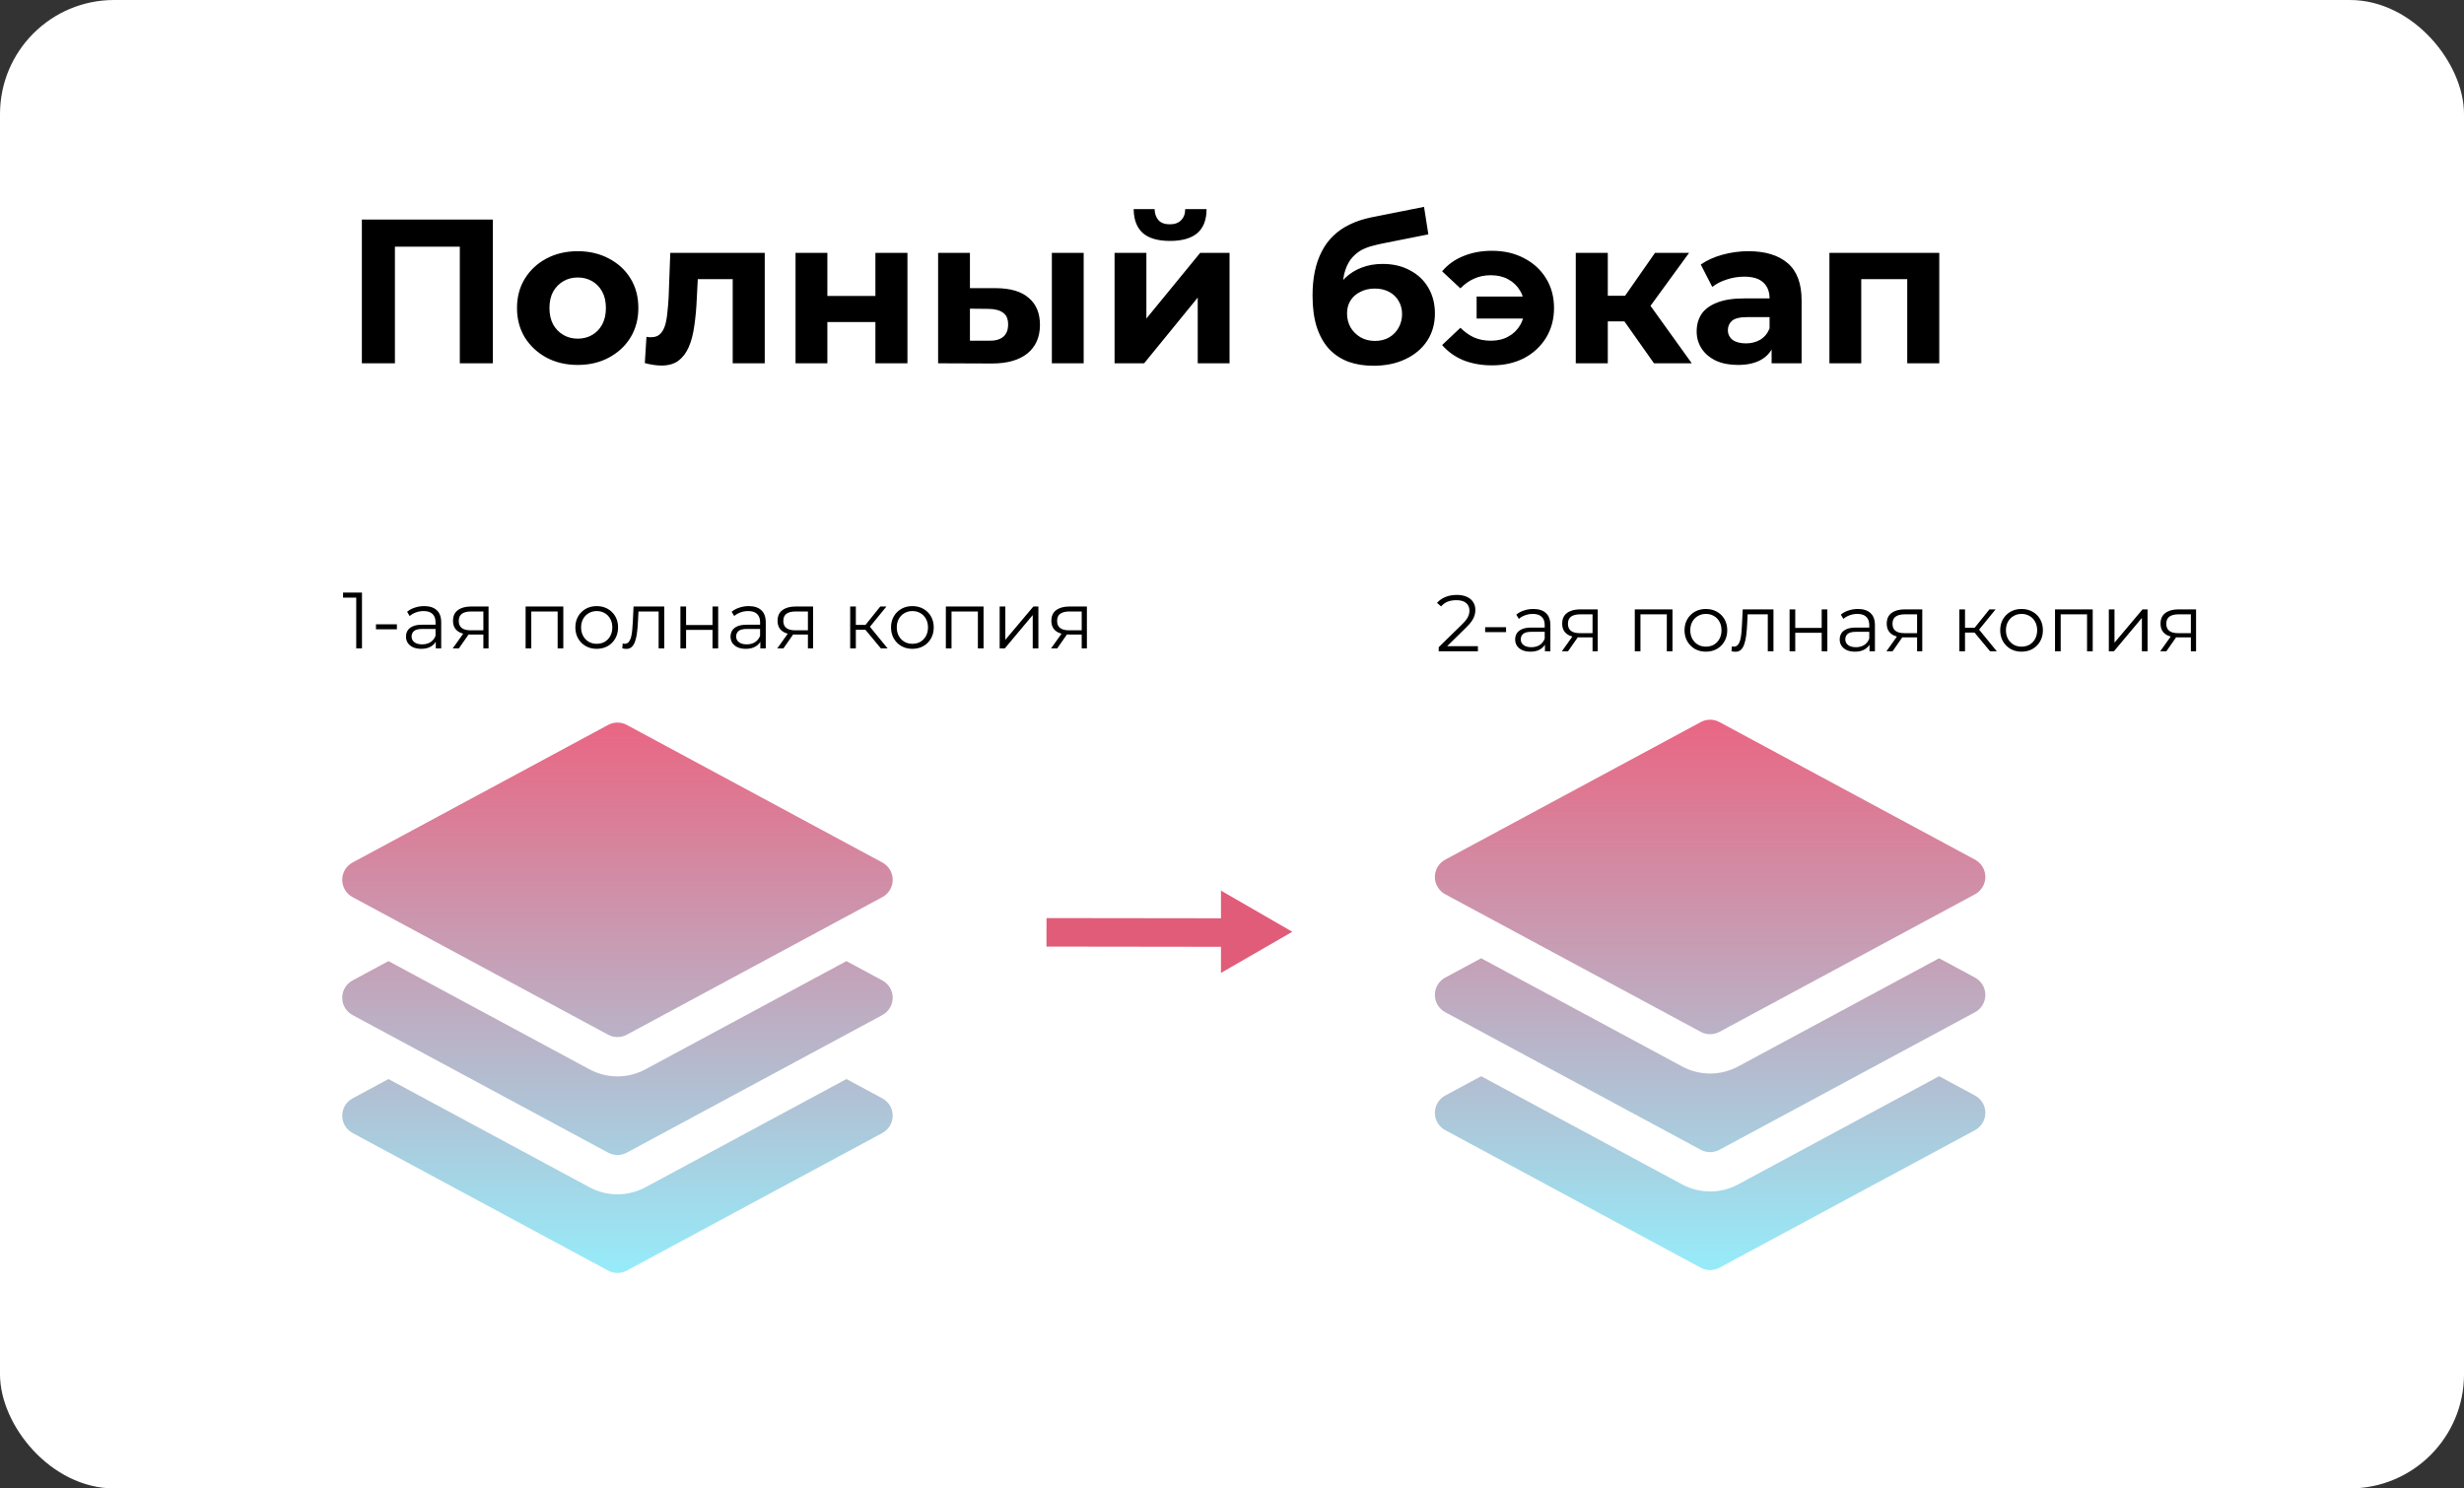 <svg width="432" height="261" viewBox="0 0 432 261" fill="none" xmlns="http://www.w3.org/2000/svg">
<rect x="0" y="0" width="432" height="261" fill="#333333" stroke="none"/>
<rect width="432" height="261" rx="20" fill="white"/>
<path d="M63.444 63.705V38.505H86.412V63.705H80.617V41.925L81.948 43.257H67.909L69.24 41.925V63.705H63.444ZM101.299 63.993C99.235 63.993 97.399 63.561 95.791 62.697C94.207 61.833 92.947 60.657 92.011 59.169C91.099 57.657 90.643 55.941 90.643 54.021C90.643 52.077 91.099 50.361 92.011 48.873C92.947 47.361 94.207 46.185 95.791 45.345C97.399 44.481 99.235 44.049 101.299 44.049C103.339 44.049 105.163 44.481 106.771 45.345C108.379 46.185 109.639 47.349 110.551 48.837C111.463 50.325 111.919 52.053 111.919 54.021C111.919 55.941 111.463 57.657 110.551 59.169C109.639 60.657 108.379 61.833 106.771 62.697C105.163 63.561 103.339 63.993 101.299 63.993ZM101.299 59.385C102.235 59.385 103.075 59.169 103.819 58.737C104.563 58.305 105.151 57.693 105.583 56.901C106.015 56.085 106.231 55.125 106.231 54.021C106.231 52.893 106.015 51.933 105.583 51.141C105.151 50.349 104.563 49.737 103.819 49.305C103.075 48.873 102.235 48.657 101.299 48.657C100.363 48.657 99.523 48.873 98.779 49.305C98.035 49.737 97.435 50.349 96.979 51.141C96.547 51.933 96.331 52.893 96.331 54.021C96.331 55.125 96.547 56.085 96.979 56.901C97.435 57.693 98.035 58.305 98.779 58.737C99.523 59.169 100.363 59.385 101.299 59.385ZM113.053 63.669L113.341 59.061C113.485 59.085 113.629 59.109 113.773 59.133C113.917 59.133 114.049 59.133 114.169 59.133C114.841 59.133 115.369 58.941 115.753 58.557C116.137 58.173 116.425 57.657 116.617 57.009C116.809 56.337 116.941 55.581 117.013 54.741C117.109 53.901 117.181 53.025 117.229 52.113L117.517 44.337H134.077V63.705H128.461V47.577L129.721 48.945H121.225L122.413 47.505L122.161 52.365C122.089 54.093 121.945 55.677 121.729 57.117C121.537 58.557 121.213 59.805 120.757 60.861C120.301 61.893 119.689 62.697 118.921 63.273C118.153 63.825 117.169 64.101 115.969 64.101C115.537 64.101 115.081 64.065 114.601 63.993C114.121 63.921 113.605 63.813 113.053 63.669ZM139.477 63.705V44.337H145.057V51.897H153.481V44.337H159.097V63.705H153.481V56.469H145.057V63.705H139.477ZM184.417 63.705V44.337H189.997V63.705H184.417ZM174.661 50.529C177.205 50.553 179.113 51.129 180.385 52.257C181.681 53.361 182.329 54.933 182.329 56.973C182.329 59.109 181.597 60.777 180.133 61.977C178.669 63.153 176.593 63.741 173.905 63.741L164.473 63.705V44.337H170.053V50.529H174.661ZM173.401 59.745C174.481 59.769 175.309 59.541 175.885 59.061C176.461 58.581 176.749 57.861 176.749 56.901C176.749 55.941 176.461 55.257 175.885 54.849C175.309 54.417 174.481 54.189 173.401 54.165L170.053 54.129V59.745H173.401ZM195.411 63.705V44.337H200.991V55.857L210.423 44.337H215.571V63.705H209.991V52.185L200.595 63.705H195.411ZM205.131 42.249C203.019 42.249 201.435 41.793 200.379 40.881C199.323 39.945 198.783 38.541 198.759 36.669H202.431C202.455 37.485 202.683 38.133 203.115 38.613C203.547 39.093 204.207 39.333 205.095 39.333C205.959 39.333 206.619 39.093 207.075 38.613C207.555 38.133 207.795 37.485 207.795 36.669H211.539C211.539 38.541 210.999 39.945 209.919 40.881C208.839 41.793 207.243 42.249 205.131 42.249ZM240.777 64.137C239.193 64.137 237.753 63.909 236.457 63.453C235.161 62.973 234.033 62.241 233.073 61.257C232.137 60.249 231.405 58.965 230.877 57.405C230.373 55.845 230.121 53.985 230.121 51.825C230.121 50.289 230.253 48.885 230.517 47.613C230.781 46.341 231.177 45.189 231.705 44.157C232.233 43.101 232.905 42.177 233.721 41.385C234.561 40.569 235.533 39.897 236.637 39.369C237.765 38.817 239.037 38.397 240.453 38.109L249.669 36.273L250.425 41.097L242.289 42.717C241.809 42.813 241.257 42.945 240.633 43.113C240.033 43.257 239.421 43.485 238.797 43.797C238.197 44.109 237.633 44.553 237.105 45.129C236.601 45.681 236.193 46.413 235.881 47.325C235.569 48.213 235.413 49.317 235.413 50.637C235.413 51.045 235.425 51.357 235.449 51.573C235.497 51.789 235.533 52.017 235.557 52.257C235.605 52.497 235.629 52.869 235.629 53.373L233.829 51.609C234.357 50.481 235.029 49.521 235.845 48.729C236.685 47.937 237.645 47.337 238.725 46.929C239.829 46.497 241.053 46.281 242.397 46.281C244.221 46.281 245.817 46.653 247.185 47.397C248.577 48.117 249.657 49.137 250.425 50.457C251.193 51.777 251.577 53.277 251.577 54.957C251.577 56.781 251.121 58.389 250.209 59.781C249.297 61.149 248.025 62.217 246.393 62.985C244.785 63.753 242.913 64.137 240.777 64.137ZM241.065 59.781C242.001 59.781 242.829 59.577 243.549 59.169C244.269 58.737 244.821 58.173 245.205 57.477C245.613 56.757 245.817 55.953 245.817 55.065C245.817 54.201 245.613 53.433 245.205 52.761C244.821 52.089 244.269 51.561 243.549 51.177C242.829 50.793 241.989 50.601 241.029 50.601C240.093 50.601 239.253 50.793 238.509 51.177C237.765 51.537 237.189 52.041 236.781 52.689C236.373 53.337 236.169 54.093 236.169 54.957C236.169 55.845 236.373 56.661 236.781 57.405C237.213 58.125 237.789 58.701 238.509 59.133C239.253 59.565 240.105 59.781 241.065 59.781ZM258.888 55.857V52.005H269.004V55.857H258.888ZM261.588 43.977C263.7 43.977 265.572 44.409 267.204 45.273C268.836 46.113 270.12 47.289 271.056 48.801C271.992 50.313 272.46 52.053 272.46 54.021C272.46 55.965 271.992 57.705 271.056 59.241C270.12 60.753 268.836 61.941 267.204 62.805C265.572 63.645 263.7 64.065 261.588 64.065C259.74 64.065 258.06 63.765 256.548 63.165C255.06 62.541 253.824 61.653 252.84 60.501L256.044 57.477C256.764 58.197 257.556 58.761 258.42 59.169C259.308 59.553 260.292 59.745 261.372 59.745C262.548 59.745 263.568 59.505 264.432 59.025C265.32 58.545 266.016 57.873 266.52 57.009C267.024 56.145 267.276 55.149 267.276 54.021C267.276 52.869 267.024 51.861 266.52 50.997C266.016 50.133 265.32 49.461 264.432 48.981C263.568 48.501 262.548 48.261 261.372 48.261C260.292 48.261 259.308 48.465 258.42 48.873C257.556 49.257 256.764 49.821 256.044 50.565L252.84 47.577C253.824 46.401 255.06 45.513 256.548 44.913C258.06 44.289 259.74 43.977 261.588 43.977ZM289.986 63.705L283.506 54.525L288.078 51.825L296.61 63.705H289.986ZM276.27 63.705V44.337H281.886V63.705H276.27ZM280.23 56.361V51.861H286.998V56.361H280.23ZM288.618 54.669L283.362 54.093L290.166 44.337H296.142L288.618 54.669ZM310.608 63.705V59.925L310.248 59.097V52.329C310.248 51.129 309.876 50.193 309.132 49.521C308.412 48.849 307.296 48.513 305.784 48.513C304.752 48.513 303.732 48.681 302.724 49.017C301.74 49.329 300.9 49.761 300.204 50.313L298.188 46.389C299.244 45.645 300.516 45.069 302.004 44.661C303.492 44.253 305.004 44.049 306.54 44.049C309.492 44.049 311.784 44.745 313.416 46.137C315.048 47.529 315.864 49.701 315.864 52.653V63.705H310.608ZM304.704 63.993C303.192 63.993 301.896 63.741 300.816 63.237C299.736 62.709 298.908 62.001 298.332 61.113C297.756 60.225 297.468 59.229 297.468 58.125C297.468 56.973 297.744 55.965 298.296 55.101C298.872 54.237 299.772 53.565 300.996 53.085C302.22 52.581 303.816 52.329 305.784 52.329H310.932V55.605H306.396C305.076 55.605 304.164 55.821 303.66 56.253C303.18 56.685 302.94 57.225 302.94 57.873C302.94 58.593 303.216 59.169 303.768 59.601C304.344 60.009 305.124 60.213 306.108 60.213C307.044 60.213 307.884 59.997 308.628 59.565C309.372 59.109 309.912 58.449 310.248 57.585L311.112 60.177C310.704 61.425 309.96 62.373 308.88 63.021C307.8 63.669 306.408 63.993 304.704 63.993ZM320.743 63.705V44.337H340.003V63.705H334.387V47.685L335.647 48.945H325.063L326.323 47.685V63.705H320.743Z" fill="black"/>
<path d="M62.456 113.705V104.325L62.904 104.801H60.145V103.905H63.464V113.705H62.456ZM65.918 110.345V109.477H69.586V110.345H65.918ZM76.402 113.705V112.081L76.36 111.815V109.099C76.36 108.474 76.183 107.993 75.828 107.657C75.483 107.321 74.965 107.153 74.274 107.153C73.798 107.153 73.345 107.232 72.916 107.391C72.487 107.55 72.123 107.76 71.824 108.021L71.376 107.279C71.749 106.962 72.197 106.719 72.72 106.551C73.243 106.374 73.793 106.285 74.372 106.285C75.324 106.285 76.056 106.523 76.57 106.999C77.093 107.466 77.354 108.18 77.354 109.141V113.705H76.402ZM73.868 113.775C73.317 113.775 72.837 113.686 72.426 113.509C72.025 113.322 71.716 113.07 71.502 112.753C71.287 112.426 71.18 112.053 71.18 111.633C71.18 111.25 71.269 110.905 71.446 110.597C71.632 110.28 71.931 110.028 72.342 109.841C72.762 109.645 73.322 109.547 74.022 109.547H76.556V110.289H74.05C73.341 110.289 72.846 110.415 72.566 110.667C72.295 110.919 72.16 111.232 72.16 111.605C72.16 112.025 72.323 112.361 72.65 112.613C72.977 112.865 73.434 112.991 74.022 112.991C74.582 112.991 75.062 112.865 75.464 112.613C75.874 112.352 76.173 111.978 76.36 111.493L76.584 112.179C76.397 112.664 76.07 113.052 75.604 113.341C75.147 113.63 74.568 113.775 73.868 113.775ZM84.746 113.705V111.059L84.928 111.269H82.436C81.493 111.269 80.756 111.064 80.224 110.653C79.692 110.242 79.426 109.645 79.426 108.861C79.426 108.021 79.711 107.396 80.28 106.985C80.849 106.565 81.61 106.355 82.562 106.355H85.656V113.705H84.746ZM79.37 113.705L81.386 110.877H82.422L80.448 113.705H79.37ZM84.746 110.765V106.929L84.928 107.223H82.59C81.909 107.223 81.377 107.354 80.994 107.615C80.621 107.876 80.434 108.301 80.434 108.889C80.434 109.981 81.129 110.527 82.52 110.527H84.928L84.746 110.765ZM92.154 113.705V106.355H98.762V113.705H97.768V106.957L98.02 107.223H92.896L93.148 106.957V113.705H92.154ZM104.612 113.775C103.902 113.775 103.263 113.616 102.694 113.299C102.134 112.972 101.69 112.529 101.364 111.969C101.037 111.4 100.874 110.751 100.874 110.023C100.874 109.286 101.037 108.637 101.364 108.077C101.69 107.517 102.134 107.078 102.694 106.761C103.254 106.444 103.893 106.285 104.612 106.285C105.34 106.285 105.984 106.444 106.544 106.761C107.113 107.078 107.556 107.517 107.874 108.077C108.2 108.637 108.364 109.286 108.364 110.023C108.364 110.751 108.2 111.4 107.874 111.969C107.556 112.529 107.113 112.972 106.544 113.299C105.974 113.616 105.33 113.775 104.612 113.775ZM104.612 112.893C105.144 112.893 105.615 112.776 106.026 112.543C106.436 112.3 106.758 111.964 106.992 111.535C107.234 111.096 107.356 110.592 107.356 110.023C107.356 109.444 107.234 108.94 106.992 108.511C106.758 108.082 106.436 107.75 106.026 107.517C105.615 107.274 105.148 107.153 104.626 107.153C104.103 107.153 103.636 107.274 103.226 107.517C102.815 107.75 102.488 108.082 102.246 108.511C102.003 108.94 101.882 109.444 101.882 110.023C101.882 110.592 102.003 111.096 102.246 111.535C102.488 111.964 102.815 112.3 103.226 112.543C103.636 112.776 104.098 112.893 104.612 112.893ZM109.103 113.691L109.173 112.837C109.239 112.846 109.299 112.86 109.355 112.879C109.421 112.888 109.477 112.893 109.523 112.893C109.822 112.893 110.06 112.781 110.237 112.557C110.424 112.333 110.564 112.034 110.657 111.661C110.751 111.288 110.816 110.868 110.853 110.401C110.891 109.925 110.923 109.449 110.951 108.973L111.077 106.355H116.467V113.705H115.473V106.929L115.725 107.223H111.721L111.959 106.915L111.847 109.043C111.819 109.678 111.768 110.284 111.693 110.863C111.628 111.442 111.521 111.95 111.371 112.389C111.231 112.828 111.035 113.173 110.783 113.425C110.531 113.668 110.209 113.789 109.817 113.789C109.705 113.789 109.589 113.78 109.467 113.761C109.355 113.742 109.234 113.719 109.103 113.691ZM119.293 113.705V106.355H120.287V109.603H124.921V106.355H125.915V113.705H124.921V110.457H120.287V113.705H119.293ZM133.304 113.705V112.081L133.262 111.815V109.099C133.262 108.474 133.085 107.993 132.73 107.657C132.385 107.321 131.867 107.153 131.176 107.153C130.7 107.153 130.248 107.232 129.818 107.391C129.389 107.55 129.025 107.76 128.726 108.021L128.278 107.279C128.652 106.962 129.1 106.719 129.622 106.551C130.145 106.374 130.696 106.285 131.274 106.285C132.226 106.285 132.959 106.523 133.472 106.999C133.995 107.466 134.256 108.18 134.256 109.141V113.705H133.304ZM130.77 113.775C130.22 113.775 129.739 113.686 129.328 113.509C128.927 113.322 128.619 113.07 128.404 112.753C128.19 112.426 128.082 112.053 128.082 111.633C128.082 111.25 128.171 110.905 128.348 110.597C128.535 110.28 128.834 110.028 129.244 109.841C129.664 109.645 130.224 109.547 130.924 109.547H133.458V110.289H130.952C130.243 110.289 129.748 110.415 129.468 110.667C129.198 110.919 129.062 111.232 129.062 111.605C129.062 112.025 129.226 112.361 129.552 112.613C129.879 112.865 130.336 112.991 130.924 112.991C131.484 112.991 131.965 112.865 132.366 112.613C132.777 112.352 133.076 111.978 133.262 111.493L133.486 112.179C133.3 112.664 132.973 113.052 132.506 113.341C132.049 113.63 131.47 113.775 130.77 113.775ZM141.648 113.705V111.059L141.83 111.269H139.338C138.396 111.269 137.658 111.064 137.126 110.653C136.594 110.242 136.328 109.645 136.328 108.861C136.328 108.021 136.613 107.396 137.182 106.985C137.752 106.565 138.512 106.355 139.464 106.355H142.558V113.705H141.648ZM136.272 113.705L138.288 110.877H139.324L137.35 113.705H136.272ZM141.648 110.765V106.929L141.83 107.223H139.492C138.811 107.223 138.279 107.354 137.896 107.615C137.523 107.876 137.336 108.301 137.336 108.889C137.336 109.981 138.032 110.527 139.422 110.527H141.83L141.648 110.765ZM154.447 113.705L151.423 110.065L152.249 109.575L155.623 113.705H154.447ZM149.057 113.705V106.355H150.051V113.705H149.057ZM149.743 110.429V109.575H152.109V110.429H149.743ZM152.333 110.135L151.409 109.995L154.335 106.355H155.413L152.333 110.135ZM159.956 113.775C159.246 113.775 158.607 113.616 158.038 113.299C157.478 112.972 157.034 112.529 156.708 111.969C156.381 111.4 156.218 110.751 156.218 110.023C156.218 109.286 156.381 108.637 156.708 108.077C157.034 107.517 157.478 107.078 158.038 106.761C158.598 106.444 159.237 106.285 159.956 106.285C160.684 106.285 161.328 106.444 161.888 106.761C162.457 107.078 162.9 107.517 163.218 108.077C163.544 108.637 163.708 109.286 163.708 110.023C163.708 110.751 163.544 111.4 163.218 111.969C162.9 112.529 162.457 112.972 161.888 113.299C161.318 113.616 160.674 113.775 159.956 113.775ZM159.956 112.893C160.488 112.893 160.959 112.776 161.37 112.543C161.78 112.3 162.102 111.964 162.336 111.535C162.578 111.096 162.7 110.592 162.7 110.023C162.7 109.444 162.578 108.94 162.336 108.511C162.102 108.082 161.78 107.75 161.37 107.517C160.959 107.274 160.492 107.153 159.97 107.153C159.447 107.153 158.98 107.274 158.57 107.517C158.159 107.75 157.832 108.082 157.59 108.511C157.347 108.94 157.226 109.444 157.226 110.023C157.226 110.592 157.347 111.096 157.59 111.535C157.832 111.964 158.159 112.3 158.57 112.543C158.98 112.776 159.442 112.893 159.956 112.893ZM165.832 113.705V106.355H172.44V113.705H171.446V106.957L171.698 107.223H166.574L166.826 106.957V113.705H165.832ZM175.266 113.705V106.355H176.26V112.193L181.174 106.355H182.056V113.705H181.062V107.853L176.162 113.705H175.266ZM189.65 113.705V111.059L189.832 111.269H187.34C186.398 111.269 185.66 111.064 185.128 110.653C184.596 110.242 184.33 109.645 184.33 108.861C184.33 108.021 184.615 107.396 185.184 106.985C185.754 106.565 186.514 106.355 187.466 106.355H190.56V113.705H189.65ZM184.274 113.705L186.29 110.877H187.326L185.352 113.705H184.274ZM189.65 110.765V106.929L189.832 107.223H187.494C186.813 107.223 186.281 107.354 185.898 107.615C185.525 107.876 185.338 108.301 185.338 108.889C185.338 109.981 186.034 110.527 187.424 110.527H189.832L189.65 110.765Z" fill="black"/>
<path d="M106.622 127.117C107.642 126.568 108.87 126.568 109.89 127.117L154.7 151.245C155.816 151.846 156.512 153.012 156.512 154.28C156.512 155.548 155.816 156.714 154.7 157.315L109.89 181.443C108.87 181.992 107.642 181.992 106.622 181.443L61.813 157.315C60.696 156.714 60 155.548 60 154.28C60 153.012 60.696 151.846 61.813 151.245L106.622 127.117Z" fill="url(#paint0_linear_747_4202)"/>
<path d="M68.11 168.535L103.354 187.513C106.414 189.161 110.098 189.161 113.159 187.513L148.402 168.535L154.7 171.926C155.816 172.527 156.512 173.693 156.512 174.961C156.512 176.229 155.816 177.395 154.7 177.996L109.89 202.124C108.87 202.673 107.642 202.673 106.622 202.124L61.813 177.996C60.696 177.395 60 176.229 60 174.961C60 173.693 60.696 172.527 61.813 171.926L68.11 168.535Z" fill="url(#paint1_linear_747_4202)"/>
<path d="M103.354 208.194L68.11 189.217L61.813 192.607C60.696 193.209 60 194.374 60 195.642C60 196.91 60.696 198.076 61.813 198.677L106.622 222.805C107.642 223.355 108.87 223.355 109.89 222.805L154.7 198.677C155.816 198.076 156.512 196.91 156.512 195.642C156.512 194.374 155.816 193.209 154.7 192.607L148.402 189.217L113.159 208.194C110.098 209.842 106.414 209.842 103.354 208.194Z" fill="url(#paint2_linear_747_4202)"/>
<path d="M183.477 163.488L218.715 163.533" stroke="#E15C78" stroke-width="5"/>
<path d="M226.569 163.389L214.069 156.172L214.069 170.606L226.569 163.389ZM222.615 164.639L223.604 164.639L223.604 162.139L222.615 162.139L222.615 164.639Z" fill="#E15C78"/>
<path d="M252.241 114.205V113.491L256.315 109.501C256.689 109.137 256.969 108.82 257.155 108.549C257.342 108.269 257.468 108.008 257.533 107.765C257.599 107.522 257.631 107.294 257.631 107.079C257.631 106.51 257.435 106.062 257.043 105.735C256.661 105.408 256.091 105.245 255.335 105.245C254.757 105.245 254.243 105.334 253.795 105.511C253.357 105.688 252.979 105.964 252.661 106.337L251.947 105.721C252.33 105.273 252.82 104.928 253.417 104.685C254.015 104.442 254.682 104.321 255.419 104.321C256.082 104.321 256.656 104.428 257.141 104.643C257.627 104.848 258 105.152 258.261 105.553C258.532 105.954 258.667 106.426 258.667 106.967C258.667 107.284 258.621 107.597 258.527 107.905C258.443 108.213 258.285 108.54 258.051 108.885C257.827 109.221 257.496 109.604 257.057 110.033L253.319 113.701L253.039 113.309H259.115V114.205H252.241ZM260.383 110.845V109.977H264.051V110.845H260.383ZM270.867 114.205V112.581L270.825 112.315V109.599C270.825 108.974 270.647 108.493 270.293 108.157C269.947 107.821 269.429 107.653 268.739 107.653C268.263 107.653 267.81 107.732 267.381 107.891C266.951 108.05 266.587 108.26 266.289 108.521L265.841 107.779C266.214 107.462 266.662 107.219 267.185 107.051C267.707 106.874 268.258 106.785 268.837 106.785C269.789 106.785 270.521 107.023 271.035 107.499C271.557 107.966 271.819 108.68 271.819 109.641V114.205H270.867ZM268.333 114.275C267.782 114.275 267.301 114.186 266.891 114.009C266.489 113.822 266.181 113.57 265.967 113.253C265.752 112.926 265.645 112.553 265.645 112.133C265.645 111.75 265.733 111.405 265.911 111.097C266.097 110.78 266.396 110.528 266.807 110.341C267.227 110.145 267.787 110.047 268.487 110.047H271.021V110.789H268.515C267.805 110.789 267.311 110.915 267.031 111.167C266.76 111.419 266.625 111.732 266.625 112.105C266.625 112.525 266.788 112.861 267.115 113.113C267.441 113.365 267.899 113.491 268.487 113.491C269.047 113.491 269.527 113.365 269.929 113.113C270.339 112.852 270.638 112.478 270.825 111.993L271.049 112.679C270.862 113.164 270.535 113.552 270.069 113.841C269.611 114.13 269.033 114.275 268.333 114.275ZM279.211 114.205V111.559L279.393 111.769H276.901C275.958 111.769 275.221 111.564 274.689 111.153C274.157 110.742 273.891 110.145 273.891 109.361C273.891 108.521 274.175 107.896 274.745 107.485C275.314 107.065 276.075 106.855 277.027 106.855H280.121V114.205H279.211ZM273.835 114.205L275.851 111.377H276.887L274.913 114.205H273.835ZM279.211 111.265V107.429L279.393 107.723H277.055C276.373 107.723 275.841 107.854 275.459 108.115C275.085 108.376 274.899 108.801 274.899 109.389C274.899 110.481 275.594 111.027 276.985 111.027H279.393L279.211 111.265ZM286.619 114.205V106.855H293.227V114.205H292.233V107.457L292.485 107.723H287.361L287.613 107.457V114.205H286.619ZM299.077 114.275C298.367 114.275 297.728 114.116 297.159 113.799C296.599 113.472 296.155 113.029 295.829 112.469C295.502 111.9 295.339 111.251 295.339 110.523C295.339 109.786 295.502 109.137 295.829 108.577C296.155 108.017 296.599 107.578 297.159 107.261C297.719 106.944 298.358 106.785 299.077 106.785C299.805 106.785 300.449 106.944 301.009 107.261C301.578 107.578 302.021 108.017 302.339 108.577C302.665 109.137 302.829 109.786 302.829 110.523C302.829 111.251 302.665 111.9 302.339 112.469C302.021 113.029 301.578 113.472 301.009 113.799C300.439 114.116 299.795 114.275 299.077 114.275ZM299.077 113.393C299.609 113.393 300.08 113.276 300.491 113.043C300.901 112.8 301.223 112.464 301.457 112.035C301.699 111.596 301.821 111.092 301.821 110.523C301.821 109.944 301.699 109.44 301.457 109.011C301.223 108.582 300.901 108.25 300.491 108.017C300.08 107.774 299.613 107.653 299.091 107.653C298.568 107.653 298.101 107.774 297.691 108.017C297.28 108.25 296.953 108.582 296.711 109.011C296.468 109.44 296.347 109.944 296.347 110.523C296.347 111.092 296.468 111.596 296.711 112.035C296.953 112.464 297.28 112.8 297.691 113.043C298.101 113.276 298.563 113.393 299.077 113.393ZM303.568 114.191L303.638 113.337C303.703 113.346 303.764 113.36 303.82 113.379C303.885 113.388 303.941 113.393 303.988 113.393C304.287 113.393 304.525 113.281 304.702 113.057C304.889 112.833 305.029 112.534 305.122 112.161C305.215 111.788 305.281 111.368 305.318 110.901C305.355 110.425 305.388 109.949 305.416 109.473L305.542 106.855H310.932V114.205H309.938V107.429L310.19 107.723H306.186L306.424 107.415L306.312 109.543C306.284 110.178 306.233 110.784 306.158 111.363C306.093 111.942 305.985 112.45 305.836 112.889C305.696 113.328 305.5 113.673 305.248 113.925C304.996 114.168 304.674 114.289 304.282 114.289C304.17 114.289 304.053 114.28 303.932 114.261C303.82 114.242 303.699 114.219 303.568 114.191ZM313.758 114.205V106.855H314.752V110.103H319.386V106.855H320.38V114.205H319.386V110.957H314.752V114.205H313.758ZM327.769 114.205V112.581L327.727 112.315V109.599C327.727 108.974 327.55 108.493 327.195 108.157C326.85 107.821 326.332 107.653 325.641 107.653C325.165 107.653 324.712 107.732 324.283 107.891C323.854 108.05 323.49 108.26 323.191 108.521L322.743 107.779C323.116 107.462 323.564 107.219 324.087 107.051C324.61 106.874 325.16 106.785 325.739 106.785C326.691 106.785 327.424 107.023 327.937 107.499C328.46 107.966 328.721 108.68 328.721 109.641V114.205H327.769ZM325.235 114.275C324.684 114.275 324.204 114.186 323.793 114.009C323.392 113.822 323.084 113.57 322.869 113.253C322.654 112.926 322.547 112.553 322.547 112.133C322.547 111.75 322.636 111.405 322.813 111.097C323 110.78 323.298 110.528 323.709 110.341C324.129 110.145 324.689 110.047 325.389 110.047H327.923V110.789H325.417C324.708 110.789 324.213 110.915 323.933 111.167C323.662 111.419 323.527 111.732 323.527 112.105C323.527 112.525 323.69 112.861 324.017 113.113C324.344 113.365 324.801 113.491 325.389 113.491C325.949 113.491 326.43 113.365 326.831 113.113C327.242 112.852 327.54 112.478 327.727 111.993L327.951 112.679C327.764 113.164 327.438 113.552 326.971 113.841C326.514 114.13 325.935 114.275 325.235 114.275ZM336.113 114.205V111.559L336.295 111.769H333.803C332.86 111.769 332.123 111.564 331.591 111.153C331.059 110.742 330.793 110.145 330.793 109.361C330.793 108.521 331.078 107.896 331.647 107.485C332.216 107.065 332.977 106.855 333.929 106.855H337.023V114.205H336.113ZM330.737 114.205L332.753 111.377H333.789L331.815 114.205H330.737ZM336.113 111.265V107.429L336.295 107.723H333.957C333.276 107.723 332.744 107.854 332.361 108.115C331.988 108.376 331.801 108.801 331.801 109.389C331.801 110.481 332.496 111.027 333.887 111.027H336.295L336.113 111.265ZM348.911 114.205L345.887 110.565L346.713 110.075L350.087 114.205H348.911ZM343.521 114.205V106.855H344.515V114.205H343.521ZM344.207 110.929V110.075H346.573V110.929H344.207ZM346.797 110.635L345.873 110.495L348.799 106.855H349.877L346.797 110.635ZM354.42 114.275C353.711 114.275 353.072 114.116 352.502 113.799C351.942 113.472 351.499 113.029 351.172 112.469C350.846 111.9 350.682 111.251 350.682 110.523C350.682 109.786 350.846 109.137 351.172 108.577C351.499 108.017 351.942 107.578 352.502 107.261C353.062 106.944 353.702 106.785 354.42 106.785C355.148 106.785 355.792 106.944 356.352 107.261C356.922 107.578 357.365 108.017 357.682 108.577C358.009 109.137 358.172 109.786 358.172 110.523C358.172 111.251 358.009 111.9 357.682 112.469C357.365 113.029 356.922 113.472 356.352 113.799C355.783 114.116 355.139 114.275 354.42 114.275ZM354.42 113.393C354.952 113.393 355.424 113.276 355.834 113.043C356.245 112.8 356.567 112.464 356.8 112.035C357.043 111.596 357.164 111.092 357.164 110.523C357.164 109.944 357.043 109.44 356.8 109.011C356.567 108.582 356.245 108.25 355.834 108.017C355.424 107.774 354.957 107.653 354.434 107.653C353.912 107.653 353.445 107.774 353.034 108.017C352.624 108.25 352.297 108.582 352.054 109.011C351.812 109.44 351.69 109.944 351.69 110.523C351.69 111.092 351.812 111.596 352.054 112.035C352.297 112.464 352.624 112.8 353.034 113.043C353.445 113.276 353.907 113.393 354.42 113.393ZM360.297 114.205V106.855H366.905V114.205H365.911V107.457L366.163 107.723H361.039L361.291 107.457V114.205H360.297ZM369.73 114.205V106.855H370.724V112.693L375.638 106.855H376.52V114.205H375.526V108.353L370.626 114.205H369.73ZM384.115 114.205V111.559L384.297 111.769H381.805C380.862 111.769 380.125 111.564 379.593 111.153C379.061 110.742 378.795 110.145 378.795 109.361C378.795 108.521 379.08 107.896 379.649 107.485C380.218 107.065 380.979 106.855 381.931 106.855H385.025V114.205H384.115ZM378.739 114.205L380.755 111.377H381.791L379.817 114.205H378.739ZM384.115 111.265V107.429L384.297 107.723H381.959C381.278 107.723 380.746 107.854 380.363 108.115C379.99 108.376 379.803 108.801 379.803 109.389C379.803 110.481 380.498 111.027 381.889 111.027H384.297L384.115 111.265Z" fill="black"/>
<path d="M298.192 126.617C299.212 126.068 300.44 126.068 301.461 126.617L346.27 150.745C347.386 151.346 348.083 152.512 348.083 153.78C348.083 155.048 347.386 156.214 346.27 156.815L301.461 180.943C300.44 181.492 299.212 181.492 298.192 180.943L253.383 156.815C252.267 156.214 251.57 155.048 251.57 153.78C251.57 152.512 252.267 151.346 253.383 150.745L298.192 126.617Z" fill="url(#paint3_linear_747_4202)"/>
<path d="M259.68 168.035L294.924 187.013C297.985 188.661 301.668 188.661 304.729 187.013L339.972 168.035L346.27 171.426C347.386 172.027 348.083 173.193 348.083 174.461C348.083 175.729 347.386 176.895 346.27 177.496L301.461 201.624C300.44 202.173 299.212 202.173 298.192 201.624L253.383 177.496C252.267 176.895 251.57 175.729 251.57 174.461C251.57 173.193 252.267 172.027 253.383 171.426L259.68 168.035Z" fill="url(#paint4_linear_747_4202)"/>
<path d="M294.924 207.694L259.68 188.717L253.383 192.107C252.267 192.709 251.57 193.874 251.57 195.142C251.57 196.41 252.267 197.576 253.383 198.177L298.192 222.305C299.212 222.855 300.44 222.855 301.461 222.305L346.27 198.177C347.386 197.576 348.083 196.41 348.083 195.142C348.083 193.874 347.386 192.709 346.27 192.107L339.972 188.717L304.729 207.694C301.668 209.342 297.985 209.342 294.924 207.694Z" fill="url(#paint5_linear_747_4202)"/>
<defs>
<linearGradient id="paint0_linear_747_4202" x1="108.256" y1="126.705" x2="108.256" y2="223.217" gradientUnits="userSpaceOnUse">
<stop stop-color="#E96683"/>
<stop offset="1" stop-color="#96ECFA"/>
</linearGradient>
<linearGradient id="paint1_linear_747_4202" x1="108.256" y1="126.705" x2="108.256" y2="223.217" gradientUnits="userSpaceOnUse">
<stop stop-color="#E96683"/>
<stop offset="1" stop-color="#96ECFA"/>
</linearGradient>
<linearGradient id="paint2_linear_747_4202" x1="108.256" y1="126.705" x2="108.256" y2="223.217" gradientUnits="userSpaceOnUse">
<stop stop-color="#E96683"/>
<stop offset="1" stop-color="#96ECFA"/>
</linearGradient>
<linearGradient id="paint3_linear_747_4202" x1="299.826" y1="126.205" x2="299.826" y2="222.717" gradientUnits="userSpaceOnUse">
<stop stop-color="#E96683"/>
<stop offset="1" stop-color="#96ECFA"/>
</linearGradient>
<linearGradient id="paint4_linear_747_4202" x1="299.826" y1="126.205" x2="299.826" y2="222.717" gradientUnits="userSpaceOnUse">
<stop stop-color="#E96683"/>
<stop offset="1" stop-color="#96ECFA"/>
</linearGradient>
<linearGradient id="paint5_linear_747_4202" x1="299.826" y1="126.205" x2="299.826" y2="222.717" gradientUnits="userSpaceOnUse">
<stop stop-color="#E96683"/>
<stop offset="1" stop-color="#96ECFA"/>
</linearGradient>
</defs>
</svg>

